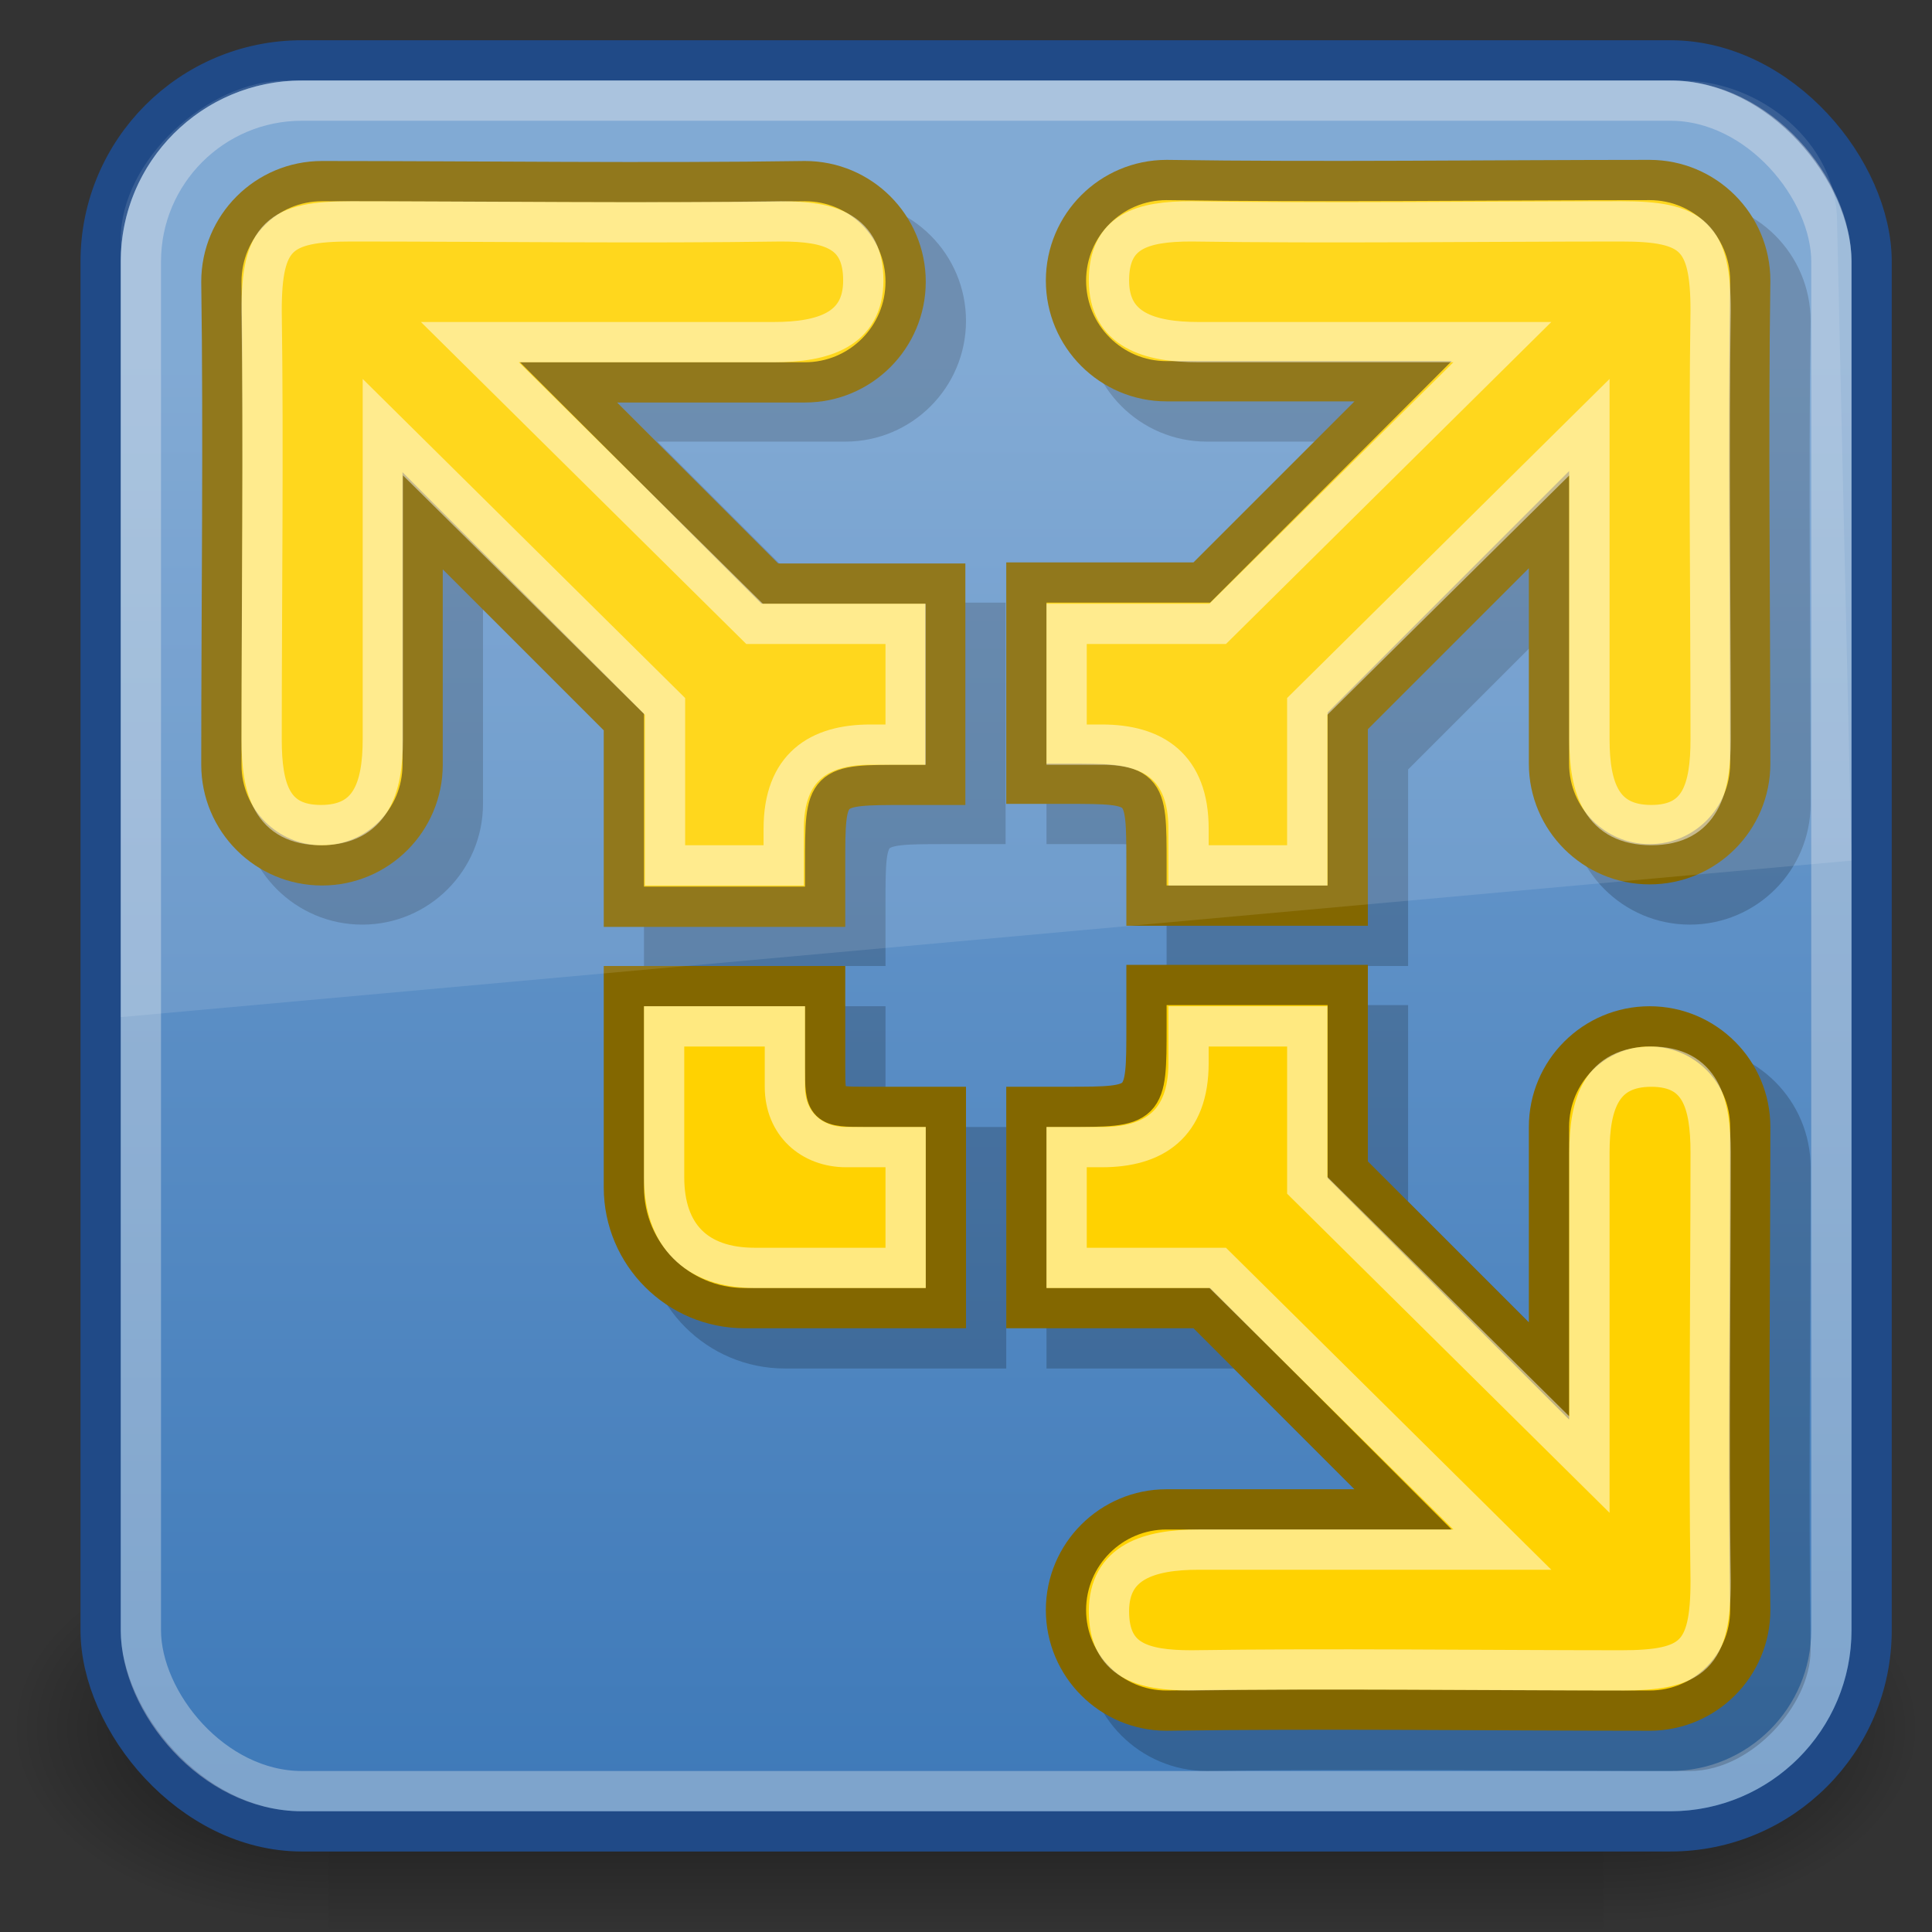 <?xml version="1.0" encoding="UTF-8" standalone="no"?>
<!-- Created with Inkscape (http://www.inkscape.org/) -->
<svg
   xmlns:dc="http://purl.org/dc/elements/1.1/"
   xmlns:cc="http://creativecommons.org/ns#"
   xmlns:rdf="http://www.w3.org/1999/02/22-rdf-syntax-ns#"
   xmlns:svg="http://www.w3.org/2000/svg"
   xmlns="http://www.w3.org/2000/svg"
   xmlns:xlink="http://www.w3.org/1999/xlink"
   xmlns:sodipodi="http://sodipodi.sourceforge.net/DTD/sodipodi-0.dtd"
   xmlns:inkscape="http://www.inkscape.org/namespaces/inkscape"
   width="48px"
   height="48px"
   id="svg7439"
   sodipodi:version="0.32"
   inkscape:version="0.46"
   sodipodi:docname="drawing-2.svg"
   inkscape:output_extension="org.inkscape.output.svg.inkscape">
  <rect width="100%" height="100%" fill="#333333" stroke="none"/>
  <defs
     id="defs7441">
    <linearGradient
       id="linearGradient3259">
      <stop
         style="stop-color:#729fcf;stop-opacity:1;"
         offset="0"
         id="stop3261" />
      <stop
         style="stop-color:#3f7ab9;stop-opacity:1;"
         offset="1"
         id="stop3263" />
    </linearGradient>
    <linearGradient
       inkscape:collect="always"
       xlink:href="#linearGradient3259"
       id="linearGradient3265"
       x1="25.191"
       y1="8.667"
       x2="25.191"
       y2="43.348"
       gradientUnits="userSpaceOnUse"
       gradientTransform="matrix(1.023,0,0,1.023,-5.8140358e-2,-3.4883984e-2)" />
    <radialGradient
       inkscape:collect="always"
       xlink:href="#linearGradient5060"
       id="radialGradient9190"
       gradientUnits="userSpaceOnUse"
       gradientTransform="matrix(-2.774,0,0,1.97,112.762,-872.885)"
       cx="605.714"
       cy="486.648"
       fx="605.714"
       fy="486.648"
       r="117.143" />
    <linearGradient
       inkscape:collect="always"
       id="linearGradient5060">
      <stop
         style="stop-color:black;stop-opacity:1;"
         offset="0"
         id="stop5062" />
      <stop
         style="stop-color:black;stop-opacity:0;"
         offset="1"
         id="stop5064" />
    </linearGradient>
    <radialGradient
       inkscape:collect="always"
       xlink:href="#linearGradient5060"
       id="radialGradient9188"
       gradientUnits="userSpaceOnUse"
       gradientTransform="matrix(2.774,0,0,1.97,-1891.633,-872.885)"
       cx="605.714"
       cy="486.648"
       fx="605.714"
       fy="486.648"
       r="117.143" />
    <linearGradient
       id="linearGradient5048">
      <stop
         style="stop-color:black;stop-opacity:0;"
         offset="0"
         id="stop5050" />
      <stop
         id="stop5056"
         offset="0.5"
         style="stop-color:black;stop-opacity:1;" />
      <stop
         style="stop-color:black;stop-opacity:0;"
         offset="1"
         id="stop5052" />
    </linearGradient>
    <linearGradient
       inkscape:collect="always"
       xlink:href="#linearGradient5048"
       id="linearGradient9186"
       gradientUnits="userSpaceOnUse"
       gradientTransform="matrix(2.774,0,0,1.97,-1892.179,-872.885)"
       x1="302.857"
       y1="366.648"
       x2="302.857"
       y2="609.505" />
  </defs>
  <sodipodi:namedview
     id="base"
     pagecolor="#ffffff"
     bordercolor="#666666"
     borderopacity="1.0"
     inkscape:pageopacity="0.0"
     inkscape:pageshadow="2"
     inkscape:zoom="7"
     inkscape:cx="24"
     inkscape:cy="24"
     inkscape:current-layer="layer1"
     showgrid="true"
     inkscape:grid-bbox="true"
     inkscape:document-units="px"
     inkscape:window-width="641"
     inkscape:window-height="690"
     inkscape:window-x="0"
     inkscape:window-y="331" />
  <g
     id="layer1"
     inkscape:label="Layer 1"
     inkscape:groupmode="layer">
    <g
       id="g13071"
       transform="matrix(2.3640267e-2,0,0,2.0904881e-2,45.026,41.15)"
       style="display:inline">
      <rect
         y="-150.697"
         x="-1559.252"
         height="478.357"
         width="1339.633"
         id="rect13073"
         style="opacity:0.6;fill:url(#linearGradient9186);fill-opacity:1;fill-rule:nonzero;stroke:none;stroke-width:1;stroke-linecap:round;stroke-linejoin:miter;marker:none;marker-start:none;marker-mid:none;marker-end:none;stroke-miterlimit:4;stroke-dasharray:none;stroke-dashoffset:0;stroke-opacity:1;visibility:visible;display:inline;overflow:visible" />
      <path
         sodipodi:nodetypes="cccc"
         id="path13075"
         d="M -219.619,-150.68 C -219.619,-150.68 -219.619,327.65 -219.619,327.65 C -76.745,328.551 125.781,220.481 125.781,88.454 C 125.781,-43.572 -33.655,-150.68 -219.619,-150.68 z"
         style="opacity:0.6;fill:url(#radialGradient9188);fill-opacity:1;fill-rule:nonzero;stroke:none;stroke-width:1;stroke-linecap:round;stroke-linejoin:miter;marker:none;marker-start:none;marker-mid:none;marker-end:none;stroke-miterlimit:4;stroke-dasharray:none;stroke-dashoffset:0;stroke-opacity:1;visibility:visible;display:inline;overflow:visible" />
      <path
         style="opacity:0.6;fill:url(#radialGradient9190);fill-opacity:1;fill-rule:nonzero;stroke:none;stroke-width:1;stroke-linecap:round;stroke-linejoin:miter;marker:none;marker-start:none;marker-mid:none;marker-end:none;stroke-miterlimit:4;stroke-dasharray:none;stroke-dashoffset:0;stroke-opacity:1;visibility:visible;display:inline;overflow:visible"
         d="M -1559.252,-150.68 C -1559.252,-150.68 -1559.252,327.65 -1559.252,327.65 C -1702.127,328.551 -1904.652,220.481 -1904.652,88.454 C -1904.652,-43.572 -1745.216,-150.68 -1559.252,-150.68 z"
         id="path13077"
         sodipodi:nodetypes="cccc" />
    </g>
    <rect
       style="opacity:1;fill:url(#linearGradient3265);fill-opacity:1;fill-rule:nonzero;stroke:#204a87;stroke-width:1;stroke-linecap:square;stroke-linejoin:miter;stroke-miterlimit:4;stroke-dasharray:none;stroke-dashoffset:0;stroke-opacity:1"
       id="rect2286"
       width="44"
       height="44"
       x="2.5"
       y="1.5"
       rx="5"
       ry="5" />
    <rect
       ry="4"
       rx="4"
       y="2.5"
       x="3.5"
       height="42"
       width="42"
       id="rect3257"
       style="opacity:0.363;fill:none;fill-opacity:1;fill-rule:nonzero;stroke:#eeeeec;stroke-width:1;stroke-linecap:square;stroke-linejoin:miter;stroke-miterlimit:4;stroke-dasharray:none;stroke-dashoffset:0;stroke-opacity:1" />
    <g
       id="g3297"
       style="opacity:0.192">
      <path
         sodipodi:nodetypes="ccsscccccccccccccsscc"
         id="path3261"
         d="M 9,5.472 C 7.62,5.472 6.5,6.592 6.5,7.972 C 6.555,11.816 6.5,16.011 6.5,19.972 C 6.5,21.352 7.62,22.472 9,22.472 C 10.38,22.472 11.5,21.352 11.5,19.972 L 11.5,13.91 L 16.5,18.91 L 16.5,20.472 L 16.5,23.5 L 21.5,23.5 L 21.5,22.472 C 21.5,20.47 21.5,20.472 23.5,20.472 L 24.484,20.472 L 24.484,15.472 L 21.5,15.472 L 20.125,15.472 L 15.125,10.472 C 17.117,10.473 19.139,10.472 21,10.472 C 22.38,10.472 23.5,9.352 23.5,7.972 C 23.5,6.592 22.38,5.472 21,5.472 C 17.156,5.529 12.962,5.473 9,5.472 z"
         style="opacity:1;fill:#000000;fill-opacity:1;fill-rule:nonzero;stroke:#000000;stroke-width:1;stroke-linecap:square;stroke-linejoin:miter;stroke-miterlimit:4;stroke-dasharray:none;stroke-dashoffset:0;stroke-opacity:1" />
      <path
         style="opacity:1;fill:#000000;fill-opacity:1;fill-rule:nonzero;stroke:#000000;stroke-width:1;stroke-linecap:square;stroke-linejoin:miter;stroke-miterlimit:4;stroke-dasharray:none;stroke-dashoffset:0;stroke-opacity:1"
         d="M 41.984,5.472 C 43.364,5.472 44.484,6.592 44.484,7.972 C 44.429,11.816 44.483,16.011 44.484,19.972 C 44.484,21.352 43.364,22.472 41.984,22.472 C 40.604,22.472 39.484,21.352 39.484,19.972 L 39.484,13.91 L 34.484,18.91 L 34.484,20.472 L 34.484,23.5 L 29.484,23.5 L 29.484,22.472 C 29.484,20.47 29.483,20.472 27.484,20.472 L 26.5,20.472 L 26.5,15.472 L 29.484,15.472 L 30.859,15.472 L 35.859,10.472 C 33.866,10.473 31.845,10.472 29.984,10.472 C 28.604,10.472 27.484,9.352 27.484,7.972 C 27.484,6.592 28.604,5.472 29.984,5.472 C 33.827,5.529 38.022,5.473 41.984,5.472 z"
         id="path3259"
         sodipodi:nodetypes="ccsscccccccccccccsscc" />
      <path
         sodipodi:nodetypes="ccsscccccccccccccsscc"
         id="path3257"
         d="M 41.984,43.5 C 43.245,43.5 44.484,42.075 44.484,41 C 44.429,37.156 44.483,32.961 44.484,29 C 44.484,27.62 43.364,26.5 41.984,26.5 C 40.604,26.5 39.484,27.62 39.484,29 L 39.484,35.062 L 34.484,30.062 L 34.484,28.5 L 34.484,25.472 L 29.484,25.472 L 29.484,26.5 C 29.484,28.502 29.483,28.5 27.484,28.5 L 26.5,28.5 L 26.5,33.5 L 29.484,33.5 L 30.859,33.5 L 35.859,38.5 C 33.866,38.5 31.845,38.5 29.984,38.5 C 28.604,38.5 27.484,39.62 27.484,41 C 27.484,42.38 28.604,43.5 29.984,43.5 C 33.827,43.443 38.022,43.499 41.984,43.5 z"
         style="opacity:1;fill:#000000;fill-opacity:1;fill-rule:nonzero;stroke:#000000;stroke-width:1;stroke-linecap:square;stroke-linejoin:miter;stroke-miterlimit:4;stroke-dasharray:none;stroke-dashoffset:0;stroke-opacity:1" />
      <path
         style="opacity:1;fill:#000000;fill-opacity:1;fill-rule:nonzero;stroke:#000000;stroke-width:1;stroke-linecap:square;stroke-linejoin:miter;stroke-miterlimit:4;stroke-dasharray:none;stroke-dashoffset:0;stroke-opacity:1"
         d="M 16.5,25.5 L 16.5,30.5 C 16.5,32.156 17.844,33.5 19.5,33.5 L 24.5,33.5 L 24.5,28.5 L 22.531,28.5 C 21.518,28.5 21.5,28.482 21.5,27.5 L 21.5,25.5 L 16.5,25.5 z"
         id="path3255"
         sodipodi:nodetypes="ccccccccc" />
    </g>
    <g
       id="g3269"
       style="stroke:#836700;stroke-opacity:1">
      <path
         style="opacity:1;fill:#ffd201;fill-opacity:1;fill-rule:nonzero;stroke:#836700;stroke-width:1;stroke-linecap:square;stroke-linejoin:miter;stroke-miterlimit:4;stroke-dasharray:none;stroke-dashoffset:0;stroke-opacity:1"
         d="M 8,4.5 C 6.62,4.5 5.5,5.62 5.5,7 C 5.555,10.844 5.5,15.039 5.5,19 C 5.5,20.38 6.62,21.5 8,21.5 C 9.38,21.5 10.5,20.38 10.5,19 L 10.5,12.938 L 15.5,17.938 L 15.5,19.5 L 15.5,22.528 L 20.5,22.528 L 20.5,21.5 C 20.5,19.498 20.5,19.5 22.5,19.5 L 23.484,19.5 L 23.484,14.5 L 20.5,14.5 L 19.125,14.5 L 14.125,9.5 C 16.117,9.5 18.139,9.5 20,9.5 C 21.38,9.5 22.5,8.38 22.5,7 C 22.5,5.62 21.38,4.5 20,4.5 C 16.156,4.557 11.962,4.501 8,4.5 z"
         id="path3326"
         sodipodi:nodetypes="ccsscccccccccccccsscc" />
      <path
         sodipodi:nodetypes="ccsscccccccccccccsscc"
         id="path3332"
         d="M 40.984,4.472 C 42.364,4.472 43.484,5.592 43.484,6.972 C 43.429,10.816 43.483,15.011 43.484,18.972 C 43.484,20.352 42.364,21.472 40.984,21.472 C 39.604,21.472 38.484,20.352 38.484,18.972 L 38.484,12.91 L 33.484,17.91 L 33.484,19.472 L 33.484,22.5 L 28.484,22.5 L 28.484,21.472 C 28.484,19.47 28.483,19.472 26.484,19.472 L 25.5,19.472 L 25.5,14.472 L 28.484,14.472 L 29.859,14.472 L 34.859,9.472 C 32.866,9.473 30.845,9.472 28.984,9.472 C 27.604,9.472 26.484,8.352 26.484,6.972 C 26.484,5.592 27.604,4.472 28.984,4.472 C 32.827,4.529 37.022,4.473 40.984,4.472 z"
         style="opacity:1;fill:#ffd201;fill-opacity:1;fill-rule:nonzero;stroke:#836700;stroke-width:1;stroke-linecap:square;stroke-linejoin:miter;stroke-miterlimit:4;stroke-dasharray:none;stroke-dashoffset:0;stroke-opacity:1" />
      <path
         style="opacity:1;fill:#ffd201;fill-opacity:1;fill-rule:nonzero;stroke:#836700;stroke-width:1;stroke-linecap:square;stroke-linejoin:miter;stroke-miterlimit:4;stroke-dasharray:none;stroke-dashoffset:0;stroke-opacity:1"
         d="M 40.984,42.5 C 42.364,42.5 43.484,41.38 43.484,40 C 43.429,36.156 43.483,31.961 43.484,28 C 43.484,26.62 42.364,25.5 40.984,25.5 C 39.604,25.5 38.484,26.62 38.484,28 L 38.484,34.062 L 33.484,29.062 L 33.484,27.5 L 33.484,24.472 L 28.484,24.472 L 28.484,25.5 C 28.484,27.502 28.483,27.5 26.484,27.5 L 25.5,27.5 L 25.5,32.5 L 28.484,32.5 L 29.859,32.5 L 34.859,37.5 C 32.866,37.5 30.845,37.5 28.984,37.5 C 27.604,37.5 26.484,38.62 26.484,40 C 26.484,41.38 27.604,42.5 28.984,42.5 C 32.827,42.443 37.022,42.499 40.984,42.5 z"
         id="path3334"
         sodipodi:nodetypes="ccsscccccccccccccsscc" />
      <path
         sodipodi:nodetypes="ccccccccc"
         id="rect3338"
         d="M 15.5,24.5 L 15.5,29.5 C 15.5,31.156 16.844,32.5 18.5,32.5 L 23.5,32.5 L 23.5,27.5 L 21.531,27.5 C 20.518,27.5 20.5,27.482 20.5,26.5 L 20.5,24.5 L 15.5,24.5 z"
         style="opacity:1;fill:#ffd201;fill-opacity:1;fill-rule:nonzero;stroke:#836700;stroke-width:1;stroke-linecap:square;stroke-linejoin:miter;stroke-miterlimit:4;stroke-dasharray:none;stroke-dashoffset:0;stroke-opacity:1" />
    </g>
    <g
       id="g3343"
       style="opacity:0.5">
      <path
         sodipodi:nodetypes="ccsscccccccccccccsscc"
         id="path3363"
         d="M 8.724,5.5 C 6.934,5.5 6.5,5.868 6.5,7.719 C 6.549,11.13 6.5,14.853 6.5,18.369 C 6.5,19.594 6.746,20.499 7.974,20.499 C 9.202,20.499 9.511,19.594 9.511,18.369 L 9.511,10.613 L 16.522,17.551 L 16.522,18.813 L 16.522,21.5 L 19.471,21.5 L 19.471,20.588 C 19.471,19.061 20.344,18.5 21.625,18.5 L 22.5,18.5 L 22.5,15.5 L 19.846,15.5 L 18.747,15.5 L 11.674,8.5 C 13.446,8.5 17.568,8.5 19.224,8.5 C 20.452,8.5 21.448,8.194 21.448,6.969 C 21.448,5.744 20.628,5.5 19.401,5.5 C 15.981,5.551 12.249,5.501 8.724,5.5 z"
         style="opacity:1;fill:none;fill-opacity:1;fill-rule:nonzero;stroke:#ffffff;stroke-width:1;stroke-linecap:square;stroke-linejoin:miter;stroke-miterlimit:4;stroke-dasharray:none;stroke-dashoffset:0;stroke-opacity:1" />
      <path
         style="opacity:1;fill:none;fill-opacity:1;fill-rule:nonzero;stroke:#ffffff;stroke-width:1;stroke-linecap:square;stroke-linejoin:miter;stroke-miterlimit:4;stroke-dasharray:none;stroke-dashoffset:0;stroke-opacity:1"
         d="M 40.276,5.5 C 42.066,5.5 42.5,5.868 42.5,7.719 C 42.451,11.13 42.5,14.853 42.5,18.369 C 42.5,19.594 42.254,20.499 41.026,20.499 C 39.798,20.499 39.489,19.594 39.489,18.369 L 39.489,10.613 L 32.478,17.551 L 32.478,18.813 L 32.478,21.5 L 29.529,21.5 L 29.529,20.588 C 29.529,19.061 28.656,18.5 27.375,18.5 L 26.5,18.5 L 26.5,15.5 L 29.154,15.5 L 30.253,15.5 L 37.326,8.5 C 35.554,8.5 31.432,8.5 29.776,8.5 C 28.548,8.5 27.552,8.194 27.552,6.969 C 27.552,5.744 28.372,5.5 29.599,5.5 C 33.019,5.551 36.751,5.501 40.276,5.5 z"
         id="path3365"
         sodipodi:nodetypes="ccsscccccccccccccsscc" />
      <path
         sodipodi:nodetypes="ccsscccccccccccccsscc"
         id="path3367"
         d="M 40.276,41.5 C 42.066,41.5 42.5,41.132 42.5,39.281 C 42.451,35.87 42.5,32.147 42.5,28.631 C 42.5,27.406 42.254,26.501 41.026,26.501 C 39.798,26.501 39.489,27.406 39.489,28.631 L 39.489,36.387 L 32.478,29.449 L 32.478,28.187 L 32.478,25.5 L 29.529,25.5 L 29.529,26.412 C 29.529,27.939 28.656,28.5 27.375,28.5 L 26.5,28.5 L 26.5,31.5 L 29.154,31.5 L 30.253,31.5 L 37.326,38.5 C 35.554,38.5 31.432,38.5 29.776,38.5 C 28.548,38.5 27.552,38.806 27.552,40.031 C 27.552,41.256 28.372,41.5 29.599,41.5 C 33.019,41.449 36.751,41.499 40.276,41.5 z"
         style="opacity:1;fill:none;fill-opacity:1;fill-rule:nonzero;stroke:#ffffff;stroke-width:1;stroke-linecap:square;stroke-linejoin:miter;stroke-miterlimit:4;stroke-dasharray:none;stroke-dashoffset:0;stroke-opacity:1" />
      <path
         style="opacity:1;fill:none;fill-opacity:1;fill-rule:nonzero;stroke:#ffffff;stroke-width:1;stroke-linecap:square;stroke-linejoin:miter;stroke-miterlimit:4;stroke-dasharray:none;stroke-dashoffset:0;stroke-opacity:1"
         d="M 16.5,25.5 L 16.5,29.25 C 16.5,30.68 17.289,31.5 18.75,31.5 L 22.5,31.5 L 22.5,28.5 L 21.023,28.5 C 20.169,28.5 19.5,27.924 19.5,27 L 19.5,25.5 L 16.5,25.5 z"
         id="path2236"
         sodipodi:nodetypes="ccccccccc" />
    </g>
    <path
       style="opacity:0.11;fill:#ffffff;fill-opacity:1;fill-rule:nonzero;stroke:none;stroke-width:1;stroke-linecap:square;stroke-linejoin:miter;stroke-miterlimit:4;stroke-dashoffset:0;stroke-opacity:1"
       d="M 7.116,2 L 41.775,2 C 43.744,2 45.641,3.561 45.641,5.5 L 46,21.381 L 3,25.27 L 3,5.937 C 3,3.998 5.147,2 7.116,2 z"
       id="rect3267"
       sodipodi:nodetypes="ccccccc" />
  </g>
</svg>
